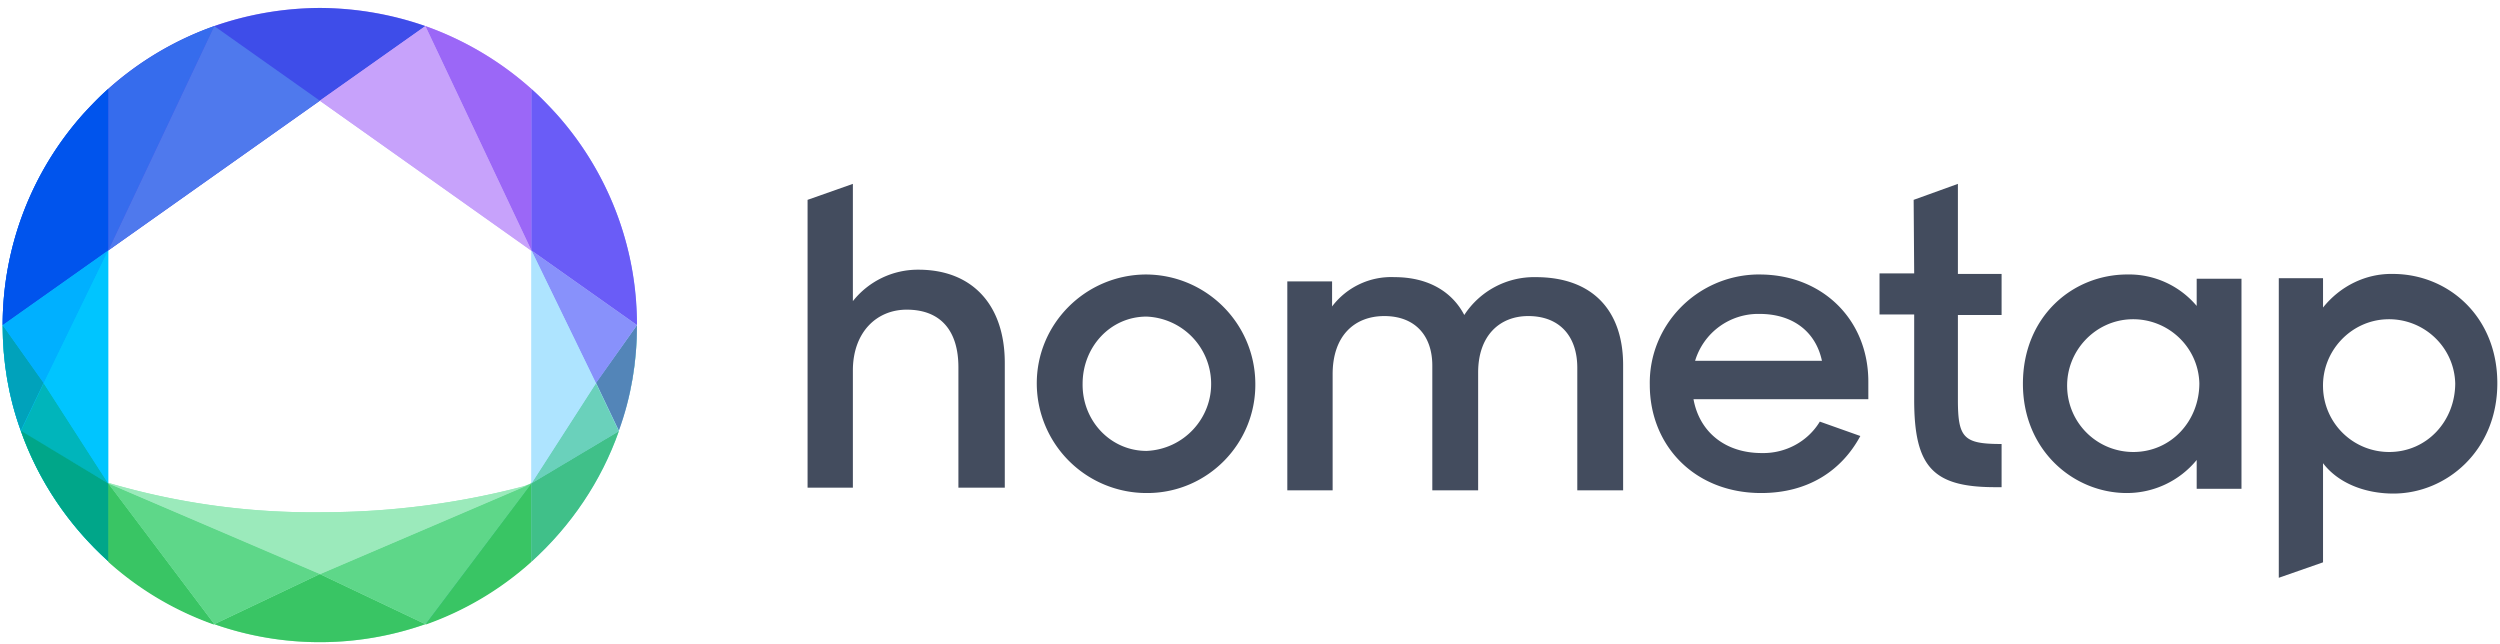 <svg xmlns="http://www.w3.org/2000/svg" width="132" height="34" fill="none"><g clip-path="url(#clip0)"><path fill="#434C5E" d="M126.371 26.06c-1.52 0-2.927-.563-3.715-1.604v5.235l-2.336.816V14.69h2.336v1.548c.9-1.126 2.251-1.802 3.687-1.774 2.899 0 5.516 2.224 5.516 5.77 0 3.575-2.702 5.826-5.488 5.826zm-13.735-2.195c1.998 0 3.49-1.633 3.49-3.63-.056-1.943-1.689-3.435-3.603-3.378-1.913.056-3.433 1.688-3.377 3.602a3.49 3.49 0 003.49 3.406zm13.51 0c1.998 0 3.49-1.633 3.49-3.63-.057-1.943-1.689-3.435-3.603-3.378-1.914.056-3.434 1.688-3.377 3.602a3.49 3.49 0 003.49 3.406zm-13.848 2.167c-2.814 0-5.488-2.252-5.488-5.77 0-3.546 2.618-5.77 5.516-5.77a4.676 4.676 0 013.659 1.661v-1.435h2.365v11.089h-2.365v-1.52a4.77 4.77 0 01-3.687 1.745zM101.041 10.552l2.336-.844v4.756h2.307v2.168h-2.307v4.475c0 2.026.309 2.336 2.307 2.336v2.28h-.337c-3.293 0-4.278-1.07-4.278-4.616v-4.504h-1.83v-2.167h1.83l-.028-3.884zM92.906 16.575a3.48 3.48 0 00-3.405 2.477h6.698c-.337-1.576-1.576-2.477-3.293-2.477zm3.18 5.686l2.14.76c-.985 1.829-2.758 3.011-5.235 3.011-3.518 0-5.882-2.505-5.882-5.713-.057-3.153 2.476-5.742 5.629-5.826h.168c3.293 0 5.742 2.364 5.742 5.657v.928h-9.231c.31 1.717 1.66 2.843 3.602 2.843 1.238.028 2.42-.59 3.068-1.66zM67.97 25.891V14.858h2.364v1.323a3.916 3.916 0 013.293-1.548c1.773 0 3.04.76 3.687 1.999a4.397 4.397 0 013.772-1.999c3.04 0 4.615 1.802 4.615 4.644v6.614h-2.42v-6.473c0-1.66-.929-2.73-2.59-2.73-1.491 0-2.645 1.013-2.645 2.983v6.22h-2.42v-6.586c0-1.604-.93-2.617-2.533-2.617-1.577 0-2.73 1.041-2.73 3.068v6.135H67.97zM60.54 23.808c1.97-.084 3.49-1.744 3.405-3.686a3.553 3.553 0 00-3.405-3.406c-1.914 0-3.378 1.604-3.378 3.546-.028 1.942 1.464 3.546 3.378 3.546zm0 2.224a5.796 5.796 0 01-5.798-5.742c-.028-3.18 2.561-5.77 5.742-5.797 3.18 0 5.77 2.56 5.797 5.741v.028c.028 3.152-2.505 5.742-5.657 5.77h-.084zM42.64 25.75V10.552l2.392-.844V15.9a4.374 4.374 0 013.462-1.66c2.842 0 4.559 1.857 4.559 4.925v6.585h-2.449v-6.36c0-1.886-.9-3.04-2.73-3.04-1.604 0-2.842 1.21-2.842 3.209v6.191h-2.393z"/><path fill="#9BEABB" d="M28.145 25.47l-.113.055-.366.141A41.393 41.393 0 0117 27.046a38.215 38.215 0 01-11.286-1.549l-.084-.028-4.532-2.73c1.69 4.756 5.432 8.5 10.217 10.217a16.82 16.82 0 0011.145 0 16.783 16.783 0 0010.217-10.217l-4.531 2.73z"/><path fill="#40C089" d="M33.633 17.166l-2.167 3.068-3.434 5.291-5.6 7.43A16.783 16.783 0 0032.647 22.74c.675-1.773.985-3.659.985-5.573z"/><path fill="#39C564" d="M5.713 25.525l-3.405-5.29L.14 17.165c0 1.914.31 3.8.957 5.573 1.688 4.756 5.432 8.5 10.216 10.217l-5.6-7.43z"/><path fill="#00C5FF" d="M4.419 5.993A16.738 16.738 0 00.14 17.166c0 1.914.31 3.8.957 5.573.928 2.646 2.533 5.01 4.615 6.895V4.698c-.45.394-.872.844-1.294 1.295z"/><path fill="#AEE4FF" d="M33.633 17.166c0-4.756-2.026-9.288-5.573-12.468v24.936c2.083-1.885 3.688-4.25 4.616-6.895.648-1.773.957-3.659.957-5.573z"/><path fill="#C7A2FB" d="M32.676 11.594A16.783 16.783 0 0022.46 1.377a16.821 16.821 0 00-11.146 0l5.573 3.94 11.145 7.909 5.573 3.94c.028-1.914-.31-3.8-.929-5.572z"/><path fill="#39C564" d="M16.887 30.31l-5.573 2.646a16.82 16.82 0 0011.146 0l-5.573-2.646z"/><path fill="#3E4DE9" d="M16.887.42a17.18 17.18 0 00-5.573.957A16.748 16.748 0 00.141 17.167l5.572-3.941 11.174-7.909 5.573-3.94A17.18 17.18 0 0016.887.42z"/><path fill="#366CED" d="M5.713 4.698v8.528l5.601-11.849a16.889 16.889 0 00-5.6 3.321z"/><path fill="#0054ED" d="M4.419 5.993A16.738 16.738 0 00.14 17.166l5.572-3.94V4.698c-.45.394-.872.844-1.294 1.295z"/><path fill="#4F79ED" d="M11.314 1.377l-5.6 11.849 11.173-7.909-5.573-3.94z"/><path fill="#00A2BB" d="M.14 17.166c0 1.914.31 3.8.958 5.573l1.21-2.533-2.167-3.04z"/><path fill="#39C564" d="M5.713 25.525v4.138a16.61 16.61 0 005.601 3.32l-5.6-7.458z"/><path fill="#00B5BB" d="M2.308 20.234l-1.21 2.533 4.615 2.758-3.405-5.29z"/><path fill="#00A689" d="M5.629 25.47l-4.532-2.731c.93 2.646 2.533 5.01 4.616 6.896v-4.11l-.084-.056z"/><path fill="#00B0FF" d="M.14 17.166l2.168 3.068 3.405-7.008-5.572 3.94z"/><path fill="#00C5FF" d="M5.713 13.226l-3.405 7.008 3.405 5.291V13.226z"/><path fill="#5ED789" d="M5.713 25.525l5.601 7.43 5.573-2.645-11.174-4.785z"/><path fill="#5385B8" d="M33.633 17.166c0 1.914-.31 3.8-.957 5.573l-1.21-2.533 2.167-3.04z"/><path fill="#9B67F7" d="M28.06 4.698v8.528l-5.6-11.849a16.888 16.888 0 015.6 3.321z"/><path fill="#39C564" d="M28.06 25.525v4.138a16.61 16.61 0 01-5.6 3.32l5.6-7.458z"/><path fill="#6A5CF7" d="M29.355 5.993a16.685 16.685 0 014.278 11.173l-5.573-3.94V4.698c.45.394.873.844 1.295 1.295z"/><path fill="#6AD1BB" d="M31.466 20.234l1.21 2.533-4.616 2.758 3.406-5.29z"/><path fill="#40C089" d="M28.145 25.47l4.531-2.703c-.929 2.646-2.533 5.01-4.616 6.896v-4.138l.085-.056z"/><path fill="#8891FB" d="M33.633 17.166l-2.167 3.068-3.405-7.008 5.572 3.94z"/><path fill="#AEE4FF" d="M28.06 13.226l3.406 7.008-3.405 5.291V13.226z"/><path fill="#C7A2FB" d="M22.46 1.377l5.6 11.849-11.173-7.909 5.573-3.94z"/><path fill="#5ED789" d="M28.06 25.525l-5.6 7.43-5.573-2.645 11.174-4.785z"/><path fill="#9BEABB" d="M17.028 27.045A38.215 38.215 0 015.74 25.497v.028l11.174 4.785 10.92-4.672a42.662 42.662 0 01-10.807 1.407z"/></g><defs><clipPath id="clip0"><path fill="#fff" d="M0 0h132v33.943H0z"/></clipPath></defs></svg>